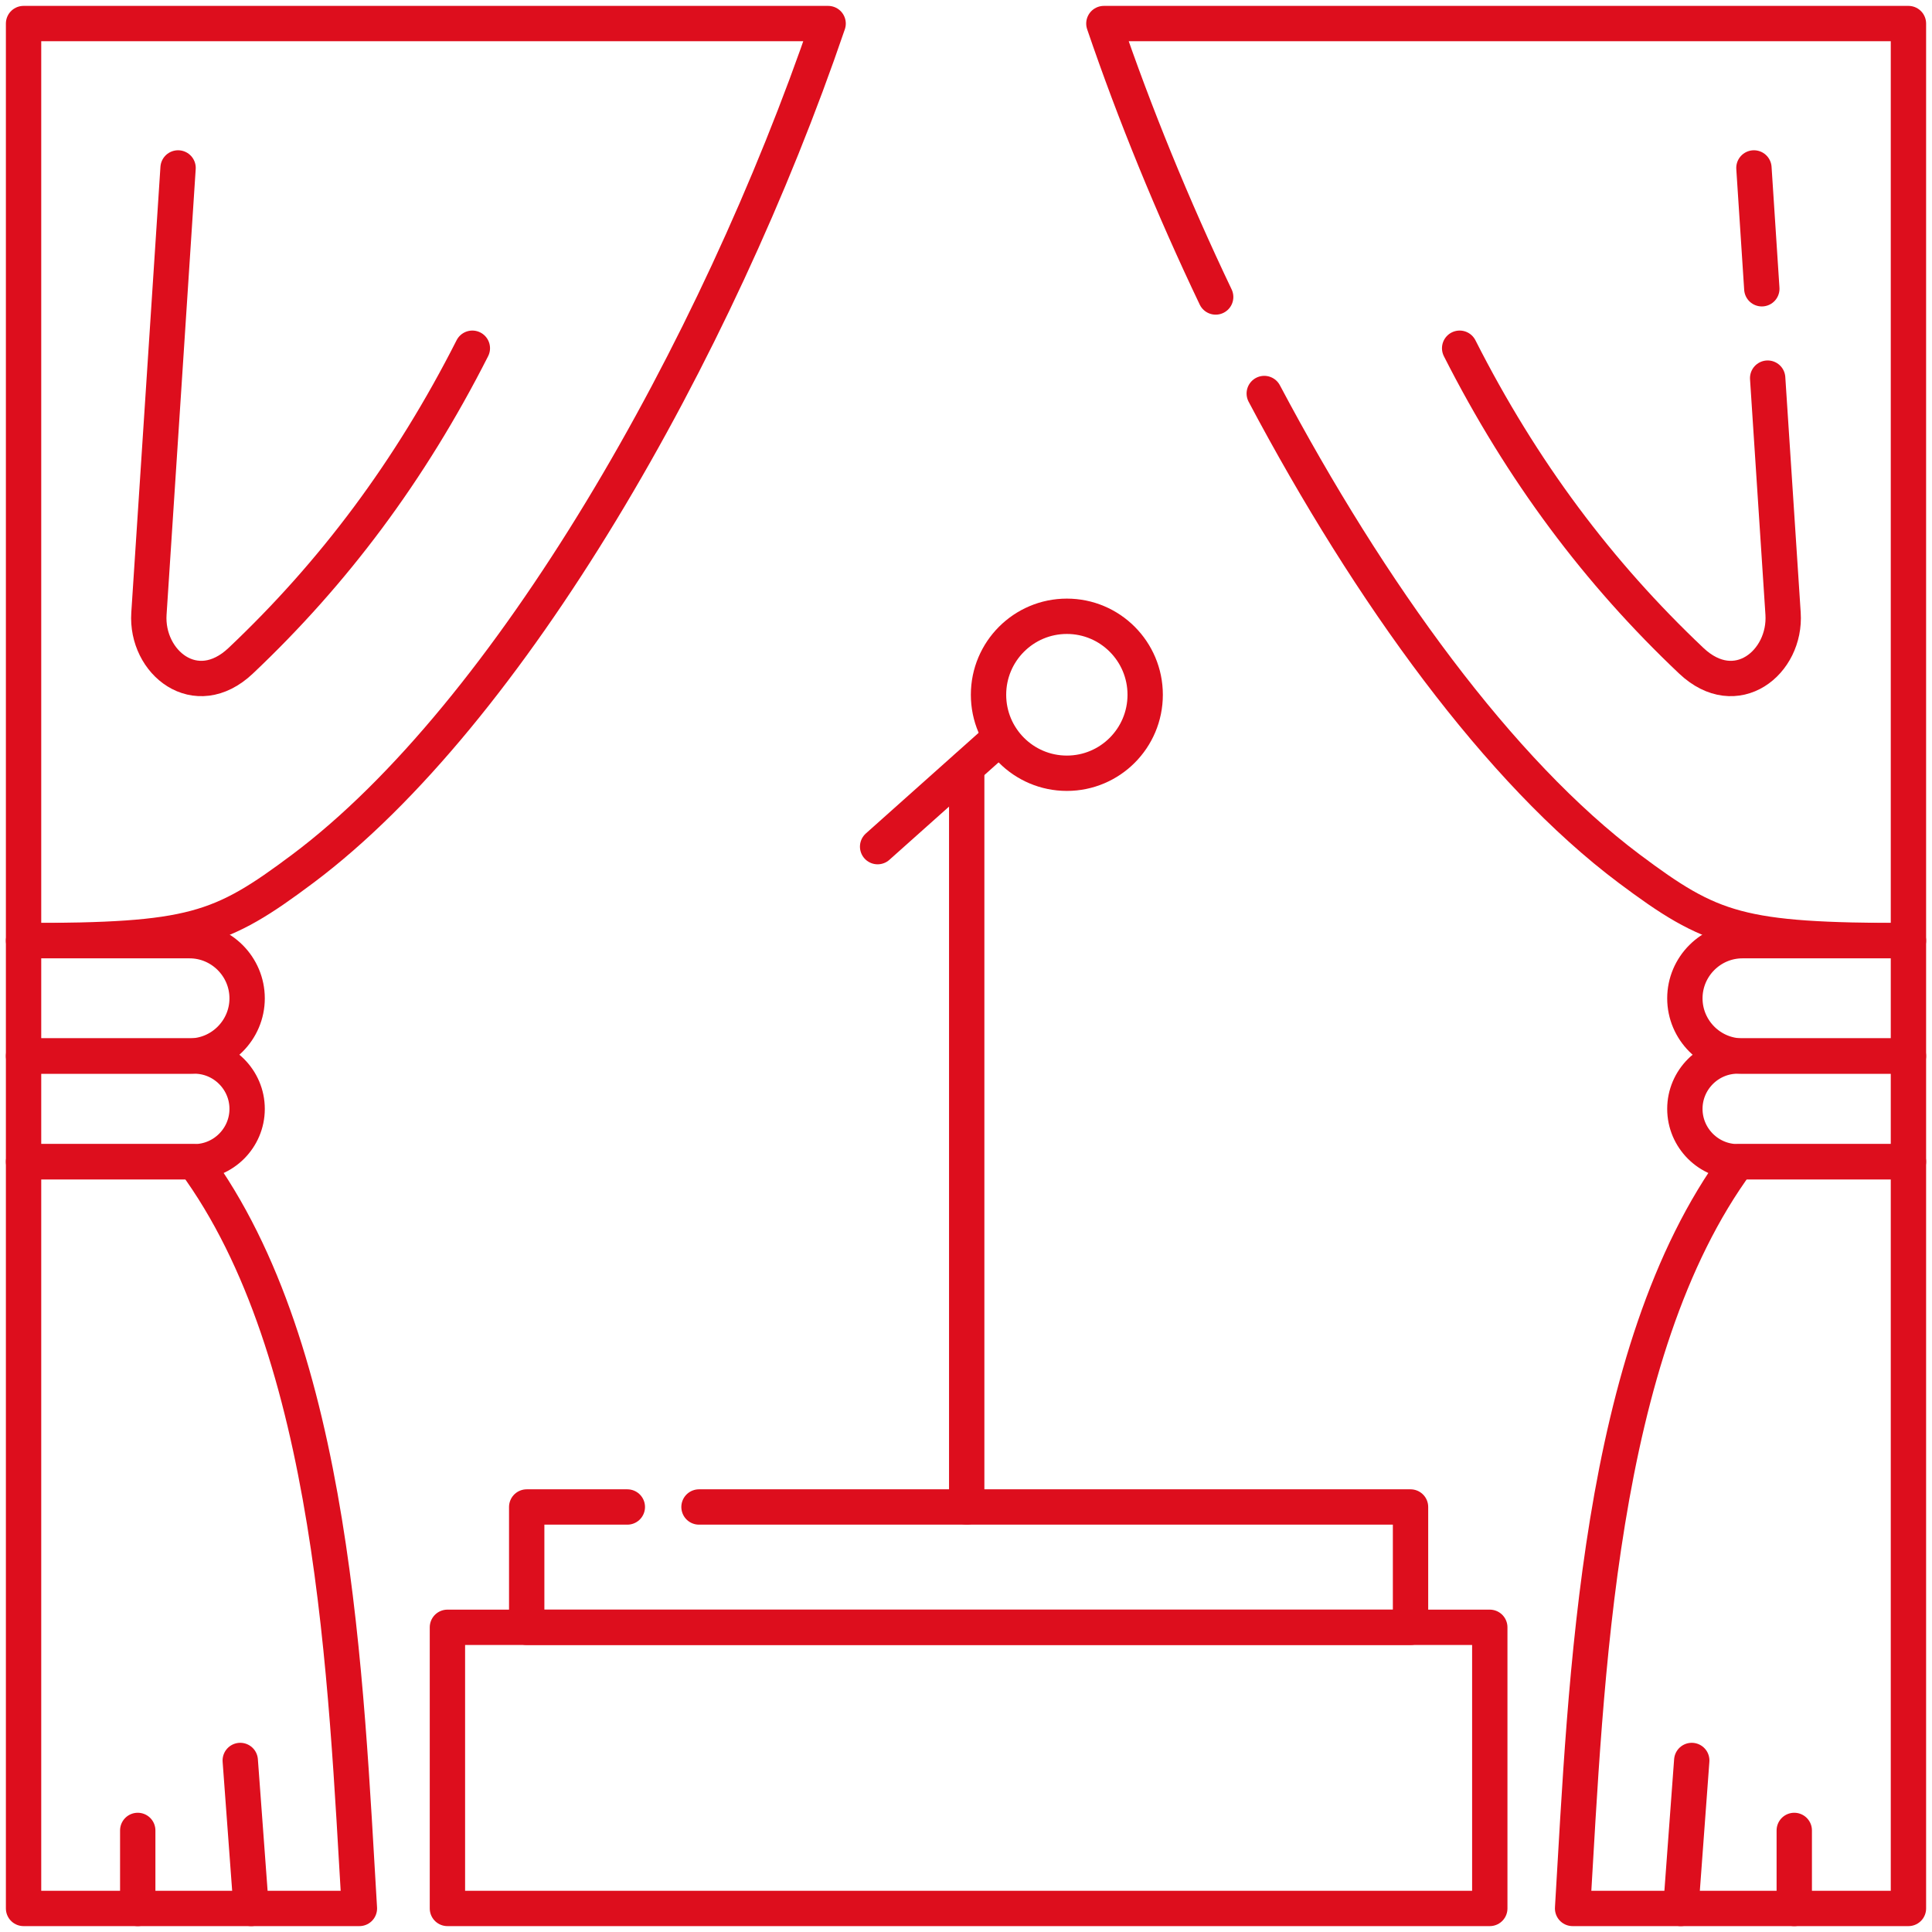 <svg xmlns="http://www.w3.org/2000/svg" width="82" height="82" viewBox="0 0 82 82" fill="none"><path fill-rule="evenodd" clip-rule="evenodd" d="M1 1H35.148C30.404 14.92 21.638 30.291 12.851 36.871C9.352 39.49 8.16 39.925 1 39.925V1Z" stroke="#DD0E1D" stroke-width="1.5" stroke-miterlimit="22.926" stroke-linecap="round" stroke-linejoin="round"></path><path fill-rule="evenodd" clip-rule="evenodd" d="M1 39.925H8.046C9.39 39.925 10.489 41.026 10.489 42.373V42.373C10.489 43.719 9.39 44.821 8.046 44.821H1V39.925V39.925Z" stroke="#DD0E1D" stroke-width="1.5" stroke-miterlimit="22.926" stroke-linecap="round" stroke-linejoin="round"></path><path fill-rule="evenodd" clip-rule="evenodd" d="M1 44.821H8.25C9.481 44.821 10.489 45.831 10.489 47.064V47.065C10.489 48.299 9.481 49.308 8.25 49.308H1V44.821Z" stroke="#DD0E1D" stroke-width="1.5" stroke-miterlimit="22.926" stroke-linecap="round" stroke-linejoin="round"></path><path fill-rule="evenodd" clip-rule="evenodd" d="M1 49.308H8.25C14.211 57.409 14.674 71.363 15.254 81H1V49.308Z" stroke="#DD0E1D" stroke-width="1.5" stroke-miterlimit="22.926" stroke-linecap="round" stroke-linejoin="round"></path><path d="M5.846 81V77.689" stroke="#DD0E1D" stroke-width="1.5" stroke-miterlimit="22.926" stroke-linecap="round" stroke-linejoin="round"></path><path d="M10.661 81L10.197 74.72" stroke="#DD0E1D" stroke-width="1.5" stroke-miterlimit="22.926" stroke-linecap="round" stroke-linejoin="round"></path><path d="M7.558 7.128L6.321 26.045C6.186 28.112 8.311 29.846 10.217 28.044C14.152 24.322 17.401 20.001 20.048 14.78" stroke="#DD0E1D" stroke-width="1.5" stroke-miterlimit="22.926" stroke-linecap="round" stroke-linejoin="round"></path><path d="M53.659 16.702C58.16 25.194 63.651 32.753 69.149 36.871C72.648 39.49 73.84 39.925 81 39.925V1H46.852C48.157 4.829 49.767 8.769 51.597 12.605" stroke="#DD0E1D" stroke-width="1.5" stroke-miterlimit="22.926" stroke-linecap="round" stroke-linejoin="round"></path><path fill-rule="evenodd" clip-rule="evenodd" d="M81 39.925H73.954C72.61 39.925 71.511 41.026 71.511 42.373V42.373C71.511 43.719 72.61 44.821 73.954 44.821H81V39.925V39.925Z" stroke="#DD0E1D" stroke-width="1.5" stroke-miterlimit="22.926" stroke-linecap="round" stroke-linejoin="round"></path><path fill-rule="evenodd" clip-rule="evenodd" d="M81 44.821H73.75C72.519 44.821 71.511 45.831 71.511 47.064V47.065C71.511 48.299 72.519 49.308 73.75 49.308H81V44.821Z" stroke="#DD0E1D" stroke-width="1.5" stroke-miterlimit="22.926" stroke-linecap="round" stroke-linejoin="round"></path><path fill-rule="evenodd" clip-rule="evenodd" d="M81 49.308H73.75C67.789 57.409 67.326 71.363 66.746 81H81V49.308Z" stroke="#DD0E1D" stroke-width="1.5" stroke-miterlimit="22.926" stroke-linecap="round" stroke-linejoin="round"></path><path d="M76.154 81V77.689" stroke="#DD0E1D" stroke-width="1.5" stroke-miterlimit="22.926" stroke-linecap="round" stroke-linejoin="round"></path><path d="M71.339 81L71.803 74.72" stroke="#DD0E1D" stroke-width="1.5" stroke-miterlimit="22.926" stroke-linecap="round" stroke-linejoin="round"></path><path d="M74.442 7.128L74.777 12.256M75.025 16.049L75.679 26.045C75.814 28.112 73.689 29.846 71.783 28.044C67.848 24.322 64.599 20.001 61.952 14.78" stroke="#DD0E1D" stroke-width="1.5" stroke-miterlimit="22.926" stroke-linecap="round" stroke-linejoin="round"></path><path d="M63.231 69.068H18.99V81H63.231V69.068Z" stroke="#DD0E1D" stroke-width="1.5" stroke-miterlimit="22.926" stroke-linecap="round" stroke-linejoin="round"></path><path d="M29.668 63.961H59.867V69.068H22.355V63.961H26.626" stroke="#DD0E1D" stroke-width="1.5" stroke-miterlimit="22.926" stroke-linecap="round" stroke-linejoin="round"></path><path d="M41.03 63.961V32.573" stroke="#DD0E1D" stroke-width="1.5" stroke-miterlimit="22.926" stroke-linecap="round" stroke-linejoin="round"></path><path d="M37.249 35.934L42.459 31.285" stroke="#DD0E1D" stroke-width="1.5" stroke-miterlimit="22.926" stroke-linecap="round" stroke-linejoin="round"></path><path d="M45.281 32.819C47.117 32.819 48.605 31.328 48.605 29.488C48.605 27.648 47.117 26.157 45.281 26.157C43.445 26.157 41.956 27.648 41.956 29.488C41.956 31.328 43.445 32.819 45.281 32.819Z" stroke="#DD0E1D" stroke-width="1.5" stroke-miterlimit="22.926" stroke-linecap="round" stroke-linejoin="round"></path></svg>